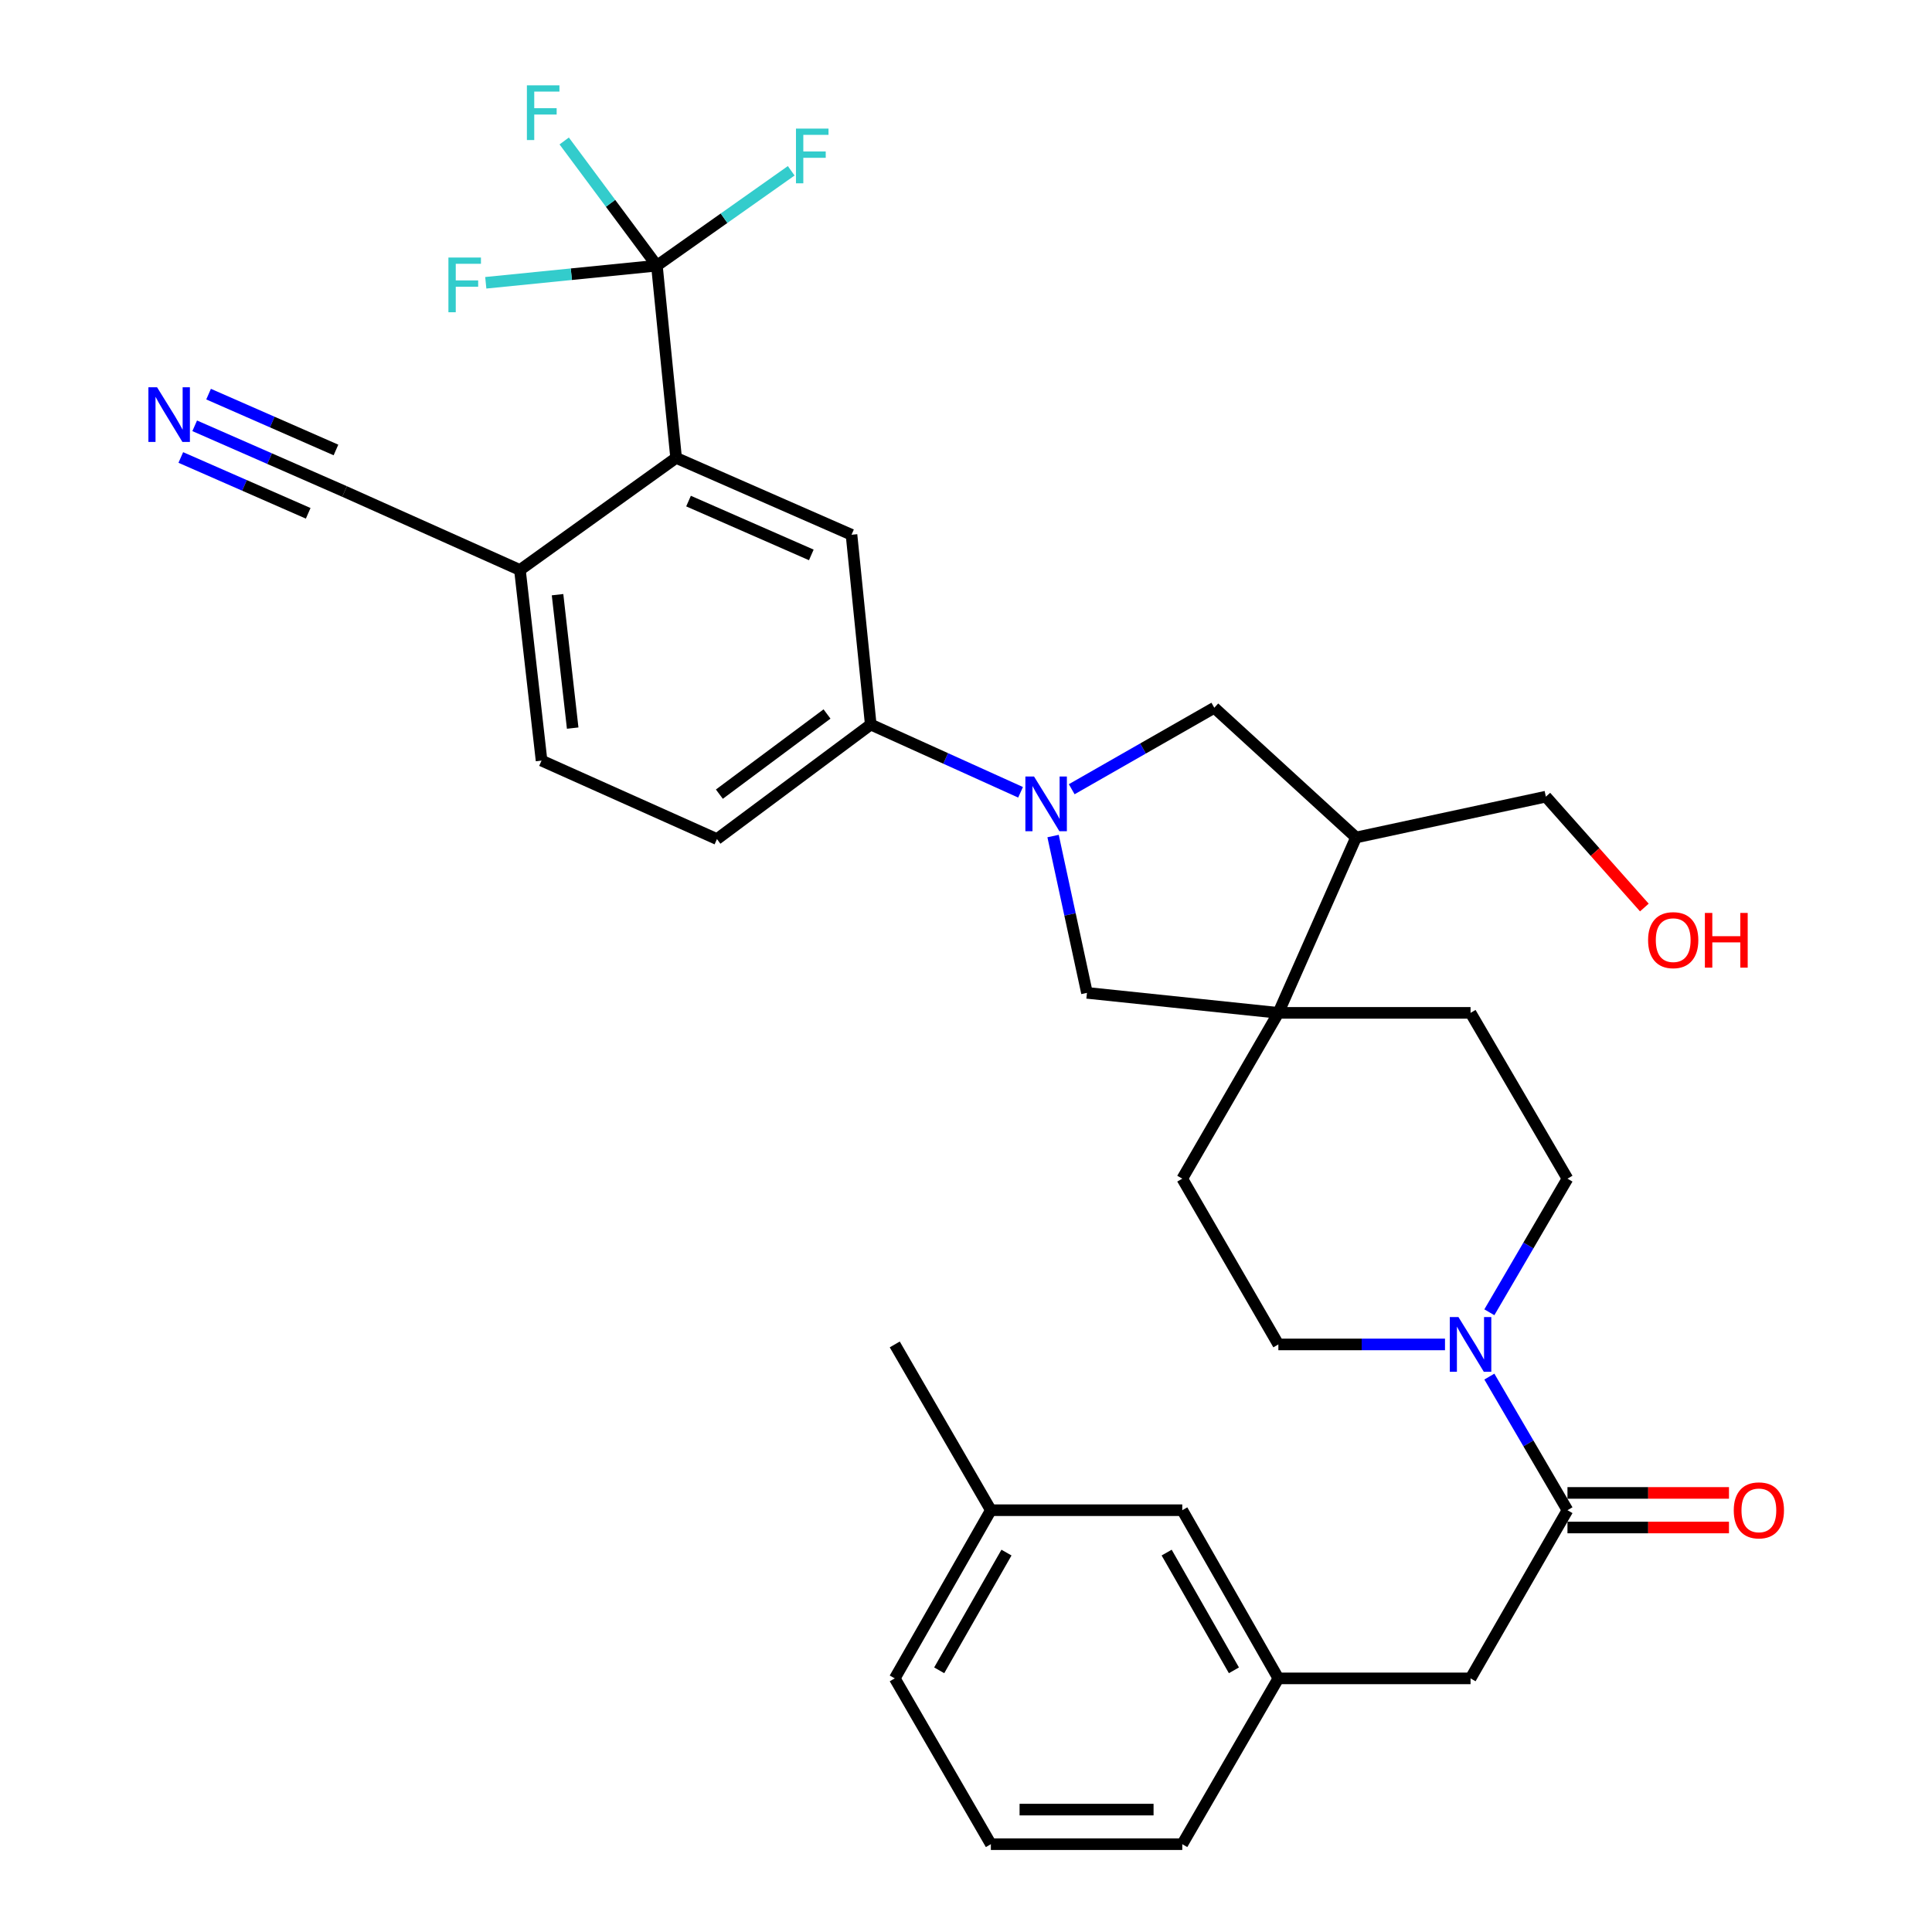 <?xml version='1.0' encoding='iso-8859-1'?>
<svg version='1.1' baseProfile='full'
              xmlns='http://www.w3.org/2000/svg'
                      xmlns:rdkit='http://www.rdkit.org/xml'
                      xmlns:xlink='http://www.w3.org/1999/xlink'
                  xml:space='preserve'
width='1000px' height='1000px' viewBox='0 0 1000 1000'>
<!-- END OF HEADER -->
<rect style='opacity:1.0;fill:#FFFFFF;stroke:none' width='1000' height='1000' x='0' y='0'> </rect>
<path class='bond-5' d='M 528.242,410.092 L 489.469,392.557' style='fill:none;fill-rule:evenodd;stroke:#0000FF;stroke-width:6px;stroke-linecap:butt;stroke-linejoin:miter;stroke-opacity:1' />
<path class='bond-5' d='M 489.469,392.557 L 450.695,375.022' style='fill:none;fill-rule:evenodd;stroke:#000000;stroke-width:6px;stroke-linecap:butt;stroke-linejoin:miter;stroke-opacity:1' />
<path class='bond-7' d='M 545.072,432.737 L 553.839,473.32' style='fill:none;fill-rule:evenodd;stroke:#0000FF;stroke-width:6px;stroke-linecap:butt;stroke-linejoin:miter;stroke-opacity:1' />
<path class='bond-7' d='M 553.839,473.32 L 562.606,513.904' style='fill:none;fill-rule:evenodd;stroke:#000000;stroke-width:6px;stroke-linecap:butt;stroke-linejoin:miter;stroke-opacity:1' />
<path class='bond-8' d='M 554.719,408.505 L 591.62,387.418' style='fill:none;fill-rule:evenodd;stroke:#0000FF;stroke-width:6px;stroke-linecap:butt;stroke-linejoin:miter;stroke-opacity:1' />
<path class='bond-8' d='M 591.62,387.418 L 628.521,366.33' style='fill:none;fill-rule:evenodd;stroke:#000000;stroke-width:6px;stroke-linecap:butt;stroke-linejoin:miter;stroke-opacity:1' />
<path class='bond-0' d='M 340.008,137.497 L 349.953,236.996' style='fill:none;fill-rule:evenodd;stroke:#000000;stroke-width:6px;stroke-linecap:butt;stroke-linejoin:miter;stroke-opacity:1' />
<path class='bond-22' d='M 340.008,137.497 L 374.77,112.95' style='fill:none;fill-rule:evenodd;stroke:#000000;stroke-width:6px;stroke-linecap:butt;stroke-linejoin:miter;stroke-opacity:1' />
<path class='bond-22' d='M 374.77,112.95 L 409.532,88.404' style='fill:none;fill-rule:evenodd;stroke:#33CCCC;stroke-width:6px;stroke-linecap:butt;stroke-linejoin:miter;stroke-opacity:1' />
<path class='bond-23' d='M 340.008,137.497 L 316.019,105.232' style='fill:none;fill-rule:evenodd;stroke:#000000;stroke-width:6px;stroke-linecap:butt;stroke-linejoin:miter;stroke-opacity:1' />
<path class='bond-23' d='M 316.019,105.232 L 292.03,72.967' style='fill:none;fill-rule:evenodd;stroke:#33CCCC;stroke-width:6px;stroke-linecap:butt;stroke-linejoin:miter;stroke-opacity:1' />
<path class='bond-24' d='M 340.008,137.497 L 295.723,141.932' style='fill:none;fill-rule:evenodd;stroke:#000000;stroke-width:6px;stroke-linecap:butt;stroke-linejoin:miter;stroke-opacity:1' />
<path class='bond-24' d='M 295.723,141.932 L 251.438,146.368' style='fill:none;fill-rule:evenodd;stroke:#33CCCC;stroke-width:6px;stroke-linecap:butt;stroke-linejoin:miter;stroke-opacity:1' />
<path class='bond-1' d='M 349.953,236.996 L 440.74,276.796' style='fill:none;fill-rule:evenodd;stroke:#000000;stroke-width:6px;stroke-linecap:butt;stroke-linejoin:miter;stroke-opacity:1' />
<path class='bond-1' d='M 356.383,259.361 L 419.935,287.221' style='fill:none;fill-rule:evenodd;stroke:#000000;stroke-width:6px;stroke-linecap:butt;stroke-linejoin:miter;stroke-opacity:1' />
<path class='bond-35' d='M 349.953,236.996 L 269.12,295.025' style='fill:none;fill-rule:evenodd;stroke:#000000;stroke-width:6px;stroke-linecap:butt;stroke-linejoin:miter;stroke-opacity:1' />
<path class='bond-2' d='M 661.678,524.256 L 562.606,513.904' style='fill:none;fill-rule:evenodd;stroke:#000000;stroke-width:6px;stroke-linecap:butt;stroke-linejoin:miter;stroke-opacity:1' />
<path class='bond-16' d='M 661.678,524.256 L 761.157,524.256' style='fill:none;fill-rule:evenodd;stroke:#000000;stroke-width:6px;stroke-linecap:butt;stroke-linejoin:miter;stroke-opacity:1' />
<path class='bond-17' d='M 661.678,524.256 L 611.943,610.072' style='fill:none;fill-rule:evenodd;stroke:#000000;stroke-width:6px;stroke-linecap:butt;stroke-linejoin:miter;stroke-opacity:1' />
<path class='bond-33' d='M 661.678,524.256 L 701.885,433.479' style='fill:none;fill-rule:evenodd;stroke:#000000;stroke-width:6px;stroke-linecap:butt;stroke-linejoin:miter;stroke-opacity:1' />
<path class='bond-3' d='M 747.93,695.877 L 704.804,695.877' style='fill:none;fill-rule:evenodd;stroke:#0000FF;stroke-width:6px;stroke-linecap:butt;stroke-linejoin:miter;stroke-opacity:1' />
<path class='bond-3' d='M 704.804,695.877 L 661.678,695.877' style='fill:none;fill-rule:evenodd;stroke:#000000;stroke-width:6px;stroke-linecap:butt;stroke-linejoin:miter;stroke-opacity:1' />
<path class='bond-4' d='M 770.888,712.522 L 791.104,747.102' style='fill:none;fill-rule:evenodd;stroke:#0000FF;stroke-width:6px;stroke-linecap:butt;stroke-linejoin:miter;stroke-opacity:1' />
<path class='bond-4' d='M 791.104,747.102 L 811.32,781.682' style='fill:none;fill-rule:evenodd;stroke:#000000;stroke-width:6px;stroke-linecap:butt;stroke-linejoin:miter;stroke-opacity:1' />
<path class='bond-34' d='M 770.888,679.232 L 791.104,644.652' style='fill:none;fill-rule:evenodd;stroke:#0000FF;stroke-width:6px;stroke-linecap:butt;stroke-linejoin:miter;stroke-opacity:1' />
<path class='bond-34' d='M 791.104,644.652 L 811.32,610.072' style='fill:none;fill-rule:evenodd;stroke:#000000;stroke-width:6px;stroke-linecap:butt;stroke-linejoin:miter;stroke-opacity:1' />
<path class='bond-13' d='M 811.32,781.682 L 761.157,868.73' style='fill:none;fill-rule:evenodd;stroke:#000000;stroke-width:6px;stroke-linecap:butt;stroke-linejoin:miter;stroke-opacity:1' />
<path class='bond-18' d='M 811.32,790.632 L 853.117,790.632' style='fill:none;fill-rule:evenodd;stroke:#000000;stroke-width:6px;stroke-linecap:butt;stroke-linejoin:miter;stroke-opacity:1' />
<path class='bond-18' d='M 853.117,790.632 L 894.915,790.632' style='fill:none;fill-rule:evenodd;stroke:#FF0000;stroke-width:6px;stroke-linecap:butt;stroke-linejoin:miter;stroke-opacity:1' />
<path class='bond-18' d='M 811.32,772.732 L 853.117,772.732' style='fill:none;fill-rule:evenodd;stroke:#000000;stroke-width:6px;stroke-linecap:butt;stroke-linejoin:miter;stroke-opacity:1' />
<path class='bond-18' d='M 853.117,772.732 L 894.915,772.732' style='fill:none;fill-rule:evenodd;stroke:#FF0000;stroke-width:6px;stroke-linecap:butt;stroke-linejoin:miter;stroke-opacity:1' />
<path class='bond-6' d='M 450.695,375.022 L 440.74,276.796' style='fill:none;fill-rule:evenodd;stroke:#000000;stroke-width:6px;stroke-linecap:butt;stroke-linejoin:miter;stroke-opacity:1' />
<path class='bond-19' d='M 450.695,375.022 L 371.096,434.304' style='fill:none;fill-rule:evenodd;stroke:#000000;stroke-width:6px;stroke-linecap:butt;stroke-linejoin:miter;stroke-opacity:1' />
<path class='bond-19' d='M 428.063,369.558 L 372.343,411.055' style='fill:none;fill-rule:evenodd;stroke:#000000;stroke-width:6px;stroke-linecap:butt;stroke-linejoin:miter;stroke-opacity:1' />
<path class='bond-9' d='M 628.521,366.33 L 701.885,433.479' style='fill:none;fill-rule:evenodd;stroke:#000000;stroke-width:6px;stroke-linecap:butt;stroke-linejoin:miter;stroke-opacity:1' />
<path class='bond-27' d='M 701.885,433.479 L 800.131,412.346' style='fill:none;fill-rule:evenodd;stroke:#000000;stroke-width:6px;stroke-linecap:butt;stroke-linejoin:miter;stroke-opacity:1' />
<path class='bond-10' d='M 100.773,220.395 L 139.557,237.397' style='fill:none;fill-rule:evenodd;stroke:#0000FF;stroke-width:6px;stroke-linecap:butt;stroke-linejoin:miter;stroke-opacity:1' />
<path class='bond-10' d='M 139.557,237.397 L 178.342,254.4' style='fill:none;fill-rule:evenodd;stroke:#000000;stroke-width:6px;stroke-linecap:butt;stroke-linejoin:miter;stroke-opacity:1' />
<path class='bond-10' d='M 93.586,236.789 L 126.553,251.242' style='fill:none;fill-rule:evenodd;stroke:#0000FF;stroke-width:6px;stroke-linecap:butt;stroke-linejoin:miter;stroke-opacity:1' />
<path class='bond-10' d='M 126.553,251.242 L 159.52,265.694' style='fill:none;fill-rule:evenodd;stroke:#000000;stroke-width:6px;stroke-linecap:butt;stroke-linejoin:miter;stroke-opacity:1' />
<path class='bond-10' d='M 107.96,204 L 140.927,218.452' style='fill:none;fill-rule:evenodd;stroke:#0000FF;stroke-width:6px;stroke-linecap:butt;stroke-linejoin:miter;stroke-opacity:1' />
<path class='bond-10' d='M 140.927,218.452 L 173.894,232.904' style='fill:none;fill-rule:evenodd;stroke:#000000;stroke-width:6px;stroke-linecap:butt;stroke-linejoin:miter;stroke-opacity:1' />
<path class='bond-11' d='M 178.342,254.4 L 269.12,295.025' style='fill:none;fill-rule:evenodd;stroke:#000000;stroke-width:6px;stroke-linecap:butt;stroke-linejoin:miter;stroke-opacity:1' />
<path class='bond-12' d='M 269.12,295.025 L 280.308,393.679' style='fill:none;fill-rule:evenodd;stroke:#000000;stroke-width:6px;stroke-linecap:butt;stroke-linejoin:miter;stroke-opacity:1' />
<path class='bond-12' d='M 288.585,307.806 L 296.417,376.864' style='fill:none;fill-rule:evenodd;stroke:#000000;stroke-width:6px;stroke-linecap:butt;stroke-linejoin:miter;stroke-opacity:1' />
<path class='bond-20' d='M 761.157,868.73 L 661.678,868.73' style='fill:none;fill-rule:evenodd;stroke:#000000;stroke-width:6px;stroke-linecap:butt;stroke-linejoin:miter;stroke-opacity:1' />
<path class='bond-14' d='M 811.32,610.072 L 761.157,524.256' style='fill:none;fill-rule:evenodd;stroke:#000000;stroke-width:6px;stroke-linecap:butt;stroke-linejoin:miter;stroke-opacity:1' />
<path class='bond-15' d='M 661.678,695.877 L 611.943,610.072' style='fill:none;fill-rule:evenodd;stroke:#000000;stroke-width:6px;stroke-linecap:butt;stroke-linejoin:miter;stroke-opacity:1' />
<path class='bond-21' d='M 371.096,434.304 L 280.308,393.679' style='fill:none;fill-rule:evenodd;stroke:#000000;stroke-width:6px;stroke-linecap:butt;stroke-linejoin:miter;stroke-opacity:1' />
<path class='bond-25' d='M 661.678,868.73 L 611.943,781.682' style='fill:none;fill-rule:evenodd;stroke:#000000;stroke-width:6px;stroke-linecap:butt;stroke-linejoin:miter;stroke-opacity:1' />
<path class='bond-25' d='M 638.674,864.553 L 603.86,803.62' style='fill:none;fill-rule:evenodd;stroke:#000000;stroke-width:6px;stroke-linecap:butt;stroke-linejoin:miter;stroke-opacity:1' />
<path class='bond-30' d='M 661.678,868.73 L 611.943,954.545' style='fill:none;fill-rule:evenodd;stroke:#000000;stroke-width:6px;stroke-linecap:butt;stroke-linejoin:miter;stroke-opacity:1' />
<path class='bond-26' d='M 611.943,781.682 L 512.871,781.682' style='fill:none;fill-rule:evenodd;stroke:#000000;stroke-width:6px;stroke-linecap:butt;stroke-linejoin:miter;stroke-opacity:1' />
<path class='bond-32' d='M 512.871,781.682 L 463.126,695.877' style='fill:none;fill-rule:evenodd;stroke:#000000;stroke-width:6px;stroke-linecap:butt;stroke-linejoin:miter;stroke-opacity:1' />
<path class='bond-36' d='M 512.871,781.682 L 463.126,868.73' style='fill:none;fill-rule:evenodd;stroke:#000000;stroke-width:6px;stroke-linecap:butt;stroke-linejoin:miter;stroke-opacity:1' />
<path class='bond-36' d='M 520.951,803.621 L 486.13,864.555' style='fill:none;fill-rule:evenodd;stroke:#000000;stroke-width:6px;stroke-linecap:butt;stroke-linejoin:miter;stroke-opacity:1' />
<path class='bond-28' d='M 800.131,412.346 L 825.625,441.04' style='fill:none;fill-rule:evenodd;stroke:#000000;stroke-width:6px;stroke-linecap:butt;stroke-linejoin:miter;stroke-opacity:1' />
<path class='bond-28' d='M 825.625,441.04 L 851.119,469.734' style='fill:none;fill-rule:evenodd;stroke:#FF0000;stroke-width:6px;stroke-linecap:butt;stroke-linejoin:miter;stroke-opacity:1' />
<path class='bond-29' d='M 512.871,954.545 L 611.943,954.545' style='fill:none;fill-rule:evenodd;stroke:#000000;stroke-width:6px;stroke-linecap:butt;stroke-linejoin:miter;stroke-opacity:1' />
<path class='bond-29' d='M 527.732,936.645 L 597.082,936.645' style='fill:none;fill-rule:evenodd;stroke:#000000;stroke-width:6px;stroke-linecap:butt;stroke-linejoin:miter;stroke-opacity:1' />
<path class='bond-31' d='M 512.871,954.545 L 463.126,868.73' style='fill:none;fill-rule:evenodd;stroke:#000000;stroke-width:6px;stroke-linecap:butt;stroke-linejoin:miter;stroke-opacity:1' />
<path  class='atom-0' d='M 535.213 401.915
L 544.493 416.915
Q 545.413 418.395, 546.893 421.075
Q 548.373 423.755, 548.453 423.915
L 548.453 401.915
L 552.213 401.915
L 552.213 430.235
L 548.333 430.235
L 538.373 413.835
Q 537.213 411.915, 535.973 409.715
Q 534.773 407.515, 534.413 406.835
L 534.413 430.235
L 530.733 430.235
L 530.733 401.915
L 535.213 401.915
' fill='#0000FF'/>
<path  class='atom-4' d='M 754.897 681.717
L 764.177 696.717
Q 765.097 698.197, 766.577 700.877
Q 768.057 703.557, 768.137 703.717
L 768.137 681.717
L 771.897 681.717
L 771.897 710.037
L 768.017 710.037
L 758.057 693.637
Q 756.897 691.717, 755.657 689.517
Q 754.457 687.317, 754.097 686.637
L 754.097 710.037
L 750.417 710.037
L 750.417 681.717
L 754.897 681.717
' fill='#0000FF'/>
<path  class='atom-11' d='M 81.294 200.44
L 90.575 215.44
Q 91.495 216.92, 92.975 219.6
Q 94.454 222.28, 94.534 222.44
L 94.534 200.44
L 98.294 200.44
L 98.294 228.76
L 94.415 228.76
L 84.454 212.36
Q 83.294 210.44, 82.055 208.24
Q 80.855 206.04, 80.495 205.36
L 80.495 228.76
L 76.814 228.76
L 76.814 200.44
L 81.294 200.44
' fill='#0000FF'/>
<path  class='atom-19' d='M 897.391 781.762
Q 897.391 774.962, 900.751 771.162
Q 904.111 767.362, 910.391 767.362
Q 916.671 767.362, 920.031 771.162
Q 923.391 774.962, 923.391 781.762
Q 923.391 788.642, 919.991 792.562
Q 916.591 796.442, 910.391 796.442
Q 904.151 796.442, 900.751 792.562
Q 897.391 788.682, 897.391 781.762
M 910.391 793.242
Q 914.711 793.242, 917.031 790.362
Q 919.391 787.442, 919.391 781.762
Q 919.391 776.202, 917.031 773.402
Q 914.711 770.562, 910.391 770.562
Q 906.071 770.562, 903.711 773.362
Q 901.391 776.162, 901.391 781.762
Q 901.391 787.482, 903.711 790.362
Q 906.071 793.242, 910.391 793.242
' fill='#FF0000'/>
<path  class='atom-23' d='M 411.993 66.561
L 428.833 66.561
L 428.833 69.801
L 415.793 69.801
L 415.793 78.401
L 427.393 78.401
L 427.393 81.681
L 415.793 81.681
L 415.793 94.881
L 411.993 94.881
L 411.993 66.561
' fill='#33CCCC'/>
<path  class='atom-24' d='M 272.723 44.165
L 289.563 44.165
L 289.563 47.405
L 276.523 47.405
L 276.523 56.005
L 288.123 56.005
L 288.123 59.285
L 276.523 59.285
L 276.523 72.485
L 272.723 72.485
L 272.723 44.165
' fill='#33CCCC'/>
<path  class='atom-25' d='M 232.098 133.301
L 248.938 133.301
L 248.938 136.541
L 235.898 136.541
L 235.898 145.141
L 247.498 145.141
L 247.498 148.421
L 235.898 148.421
L 235.898 161.621
L 232.098 161.621
L 232.098 133.301
' fill='#33CCCC'/>
<path  class='atom-29' d='M 853.047 486.615
Q 853.047 479.815, 856.407 476.015
Q 859.767 472.215, 866.047 472.215
Q 872.327 472.215, 875.687 476.015
Q 879.047 479.815, 879.047 486.615
Q 879.047 493.495, 875.647 497.415
Q 872.247 501.295, 866.047 501.295
Q 859.807 501.295, 856.407 497.415
Q 853.047 493.535, 853.047 486.615
M 866.047 498.095
Q 870.367 498.095, 872.687 495.215
Q 875.047 492.295, 875.047 486.615
Q 875.047 481.055, 872.687 478.255
Q 870.367 475.415, 866.047 475.415
Q 861.727 475.415, 859.367 478.215
Q 857.047 481.015, 857.047 486.615
Q 857.047 492.335, 859.367 495.215
Q 861.727 498.095, 866.047 498.095
' fill='#FF0000'/>
<path  class='atom-29' d='M 882.447 472.535
L 886.287 472.535
L 886.287 484.575
L 900.767 484.575
L 900.767 472.535
L 904.607 472.535
L 904.607 500.855
L 900.767 500.855
L 900.767 487.775
L 886.287 487.775
L 886.287 500.855
L 882.447 500.855
L 882.447 472.535
' fill='#FF0000'/>
</svg>
